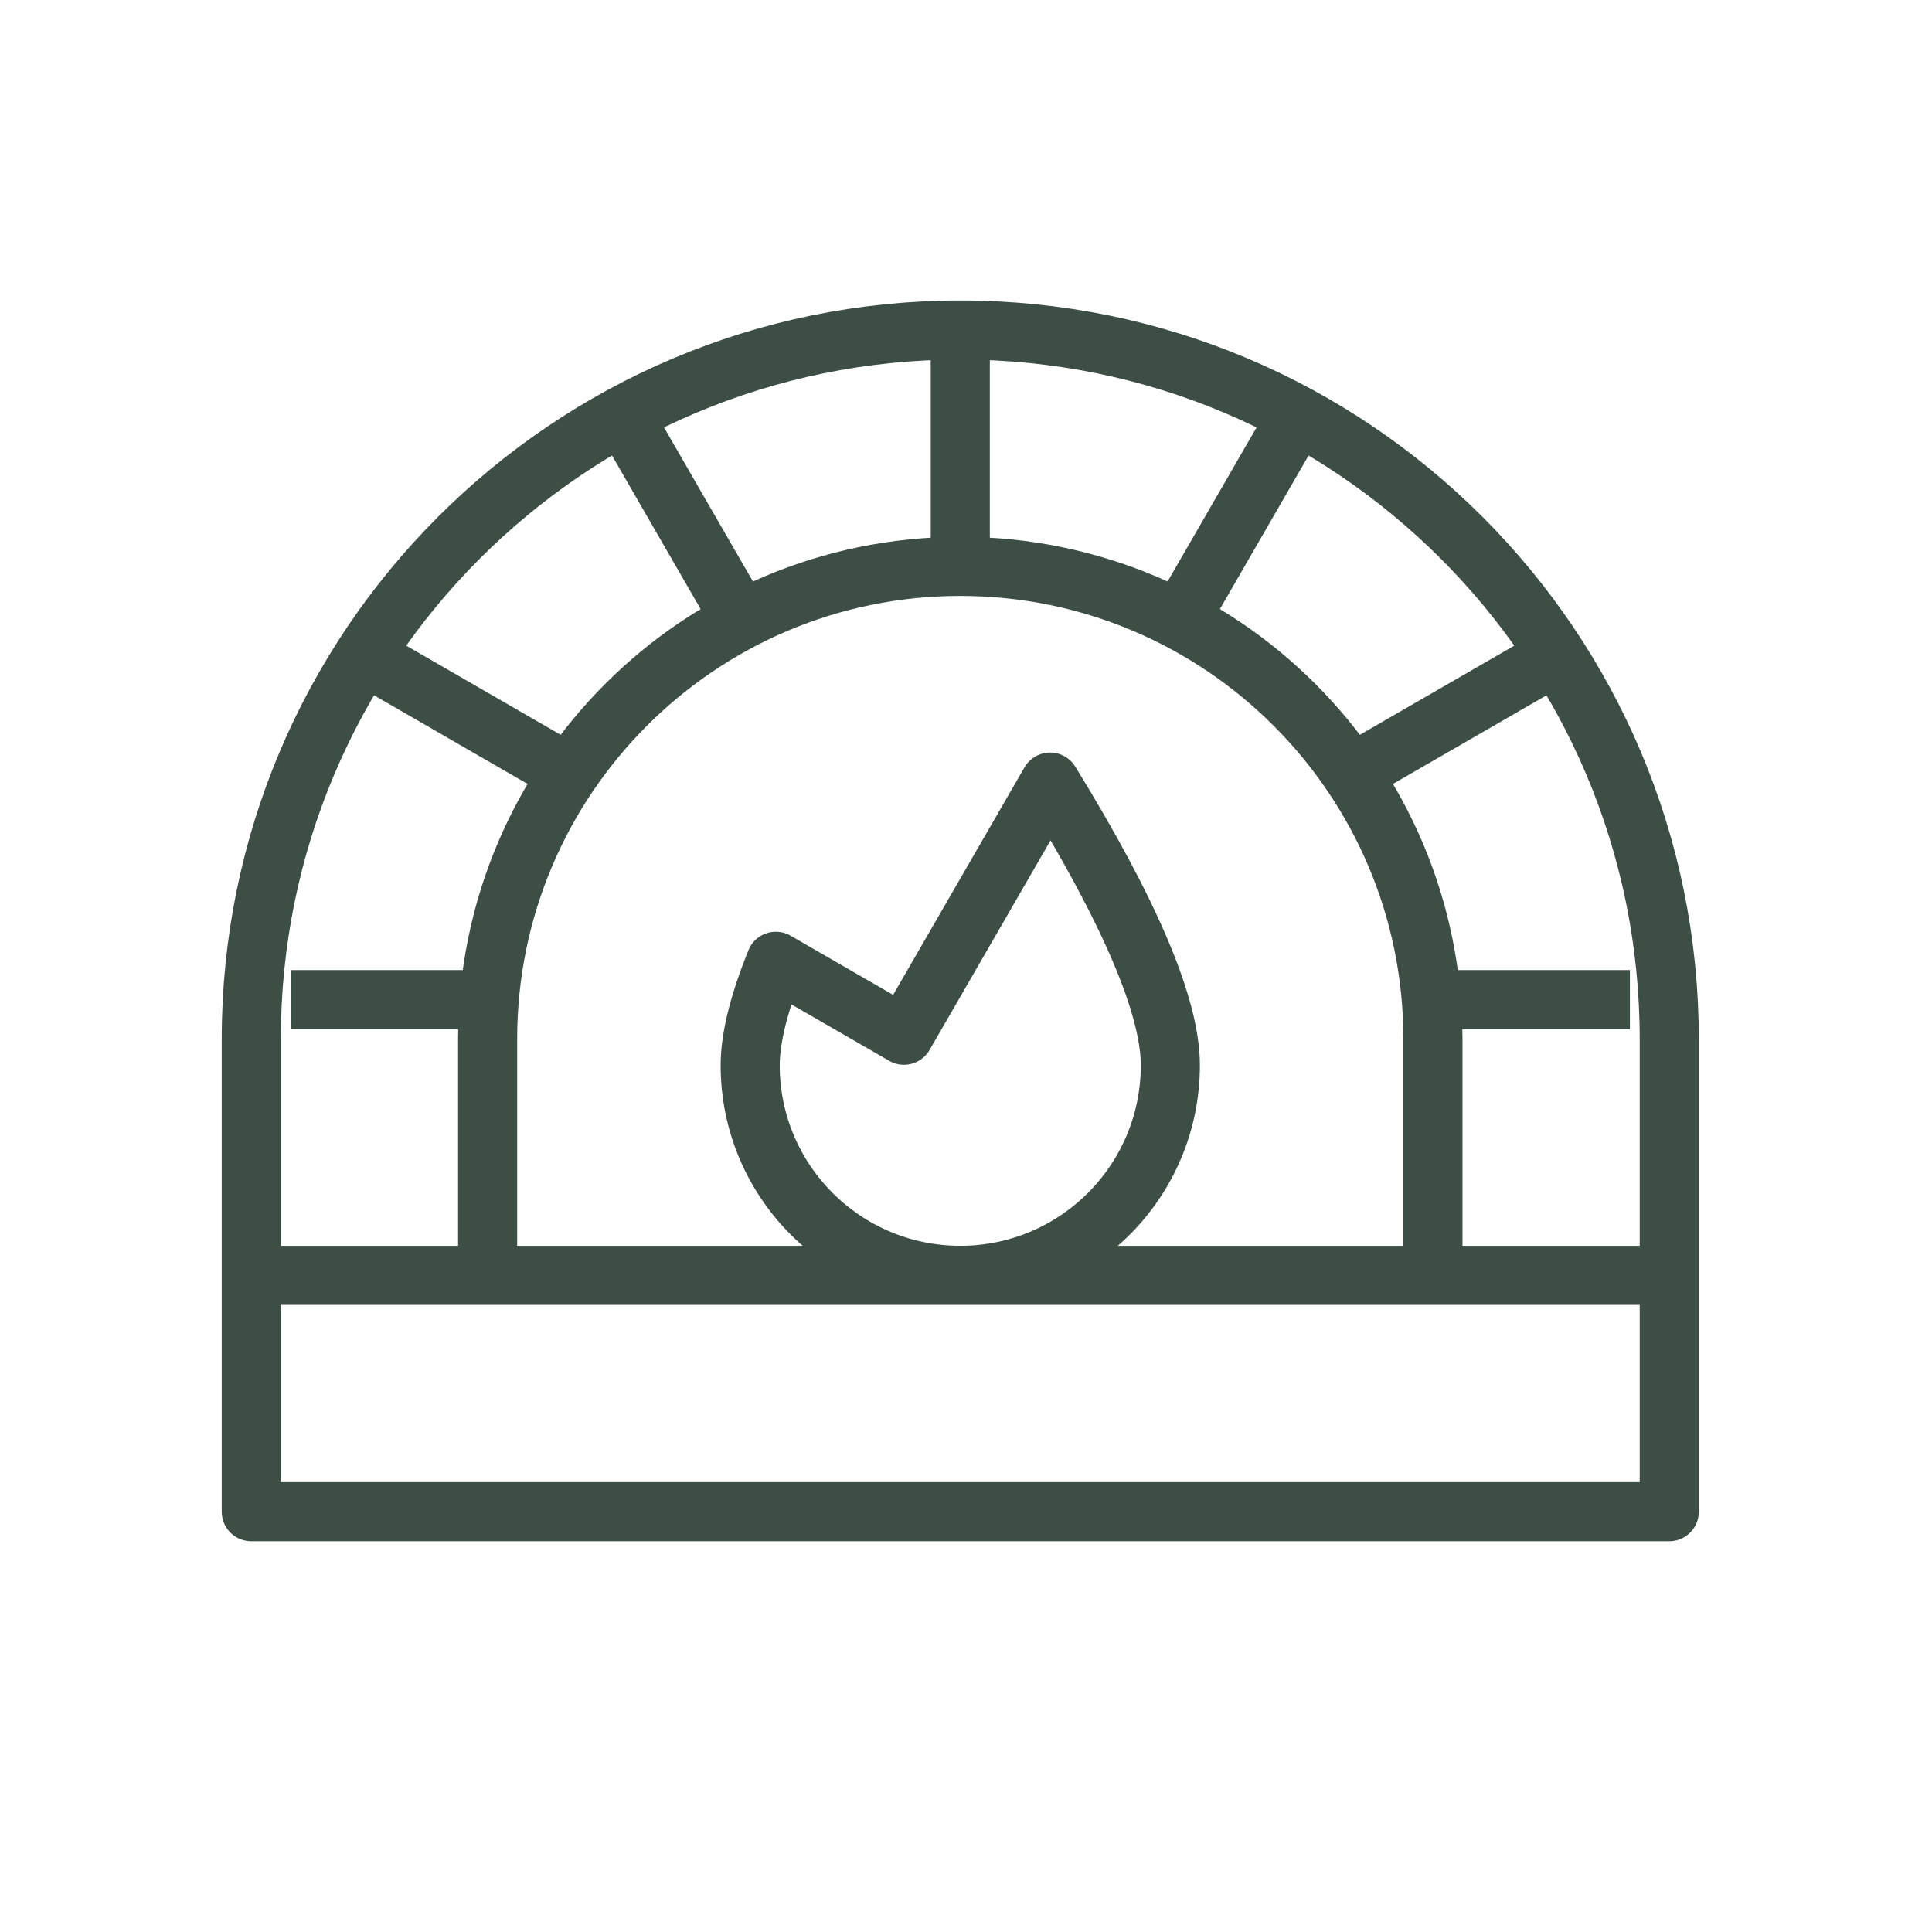 <svg width="51" height="51" viewBox="0 0 51 51" fill="none" xmlns="http://www.w3.org/2000/svg">
<path d="M6.633 33.666H44.064M6.633 33.666V39.905H44.064V33.666M6.633 33.666V27.428C6.633 17.092 15.012 8.712 25.349 8.712M44.064 33.666V27.428C44.064 17.092 35.685 8.712 25.349 8.712M25.349 8.712V14.951M43.025 26.388H37.826M12.872 26.388H7.673M15.299 20.586L10.041 17.55M19.737 16.669L16.511 11.081M30.96 16.669L34.187 11.081M35.398 20.586L40.656 17.55M25.349 14.951C32.239 14.951 37.826 20.537 37.826 27.428V33.666H12.872V27.428C12.872 20.537 18.458 14.951 25.349 14.951ZM27.72 20.645C29.836 24.084 30.894 26.576 30.894 28.121C30.894 31.184 28.411 33.666 25.349 33.666C22.286 33.666 19.803 31.184 19.803 28.121C19.803 27.408 20.029 26.493 20.48 25.376L23.862 27.327L27.72 20.645Z" stroke="#3D4F45" stroke-width="1.56" stroke-linejoin="round"/>
</svg>
